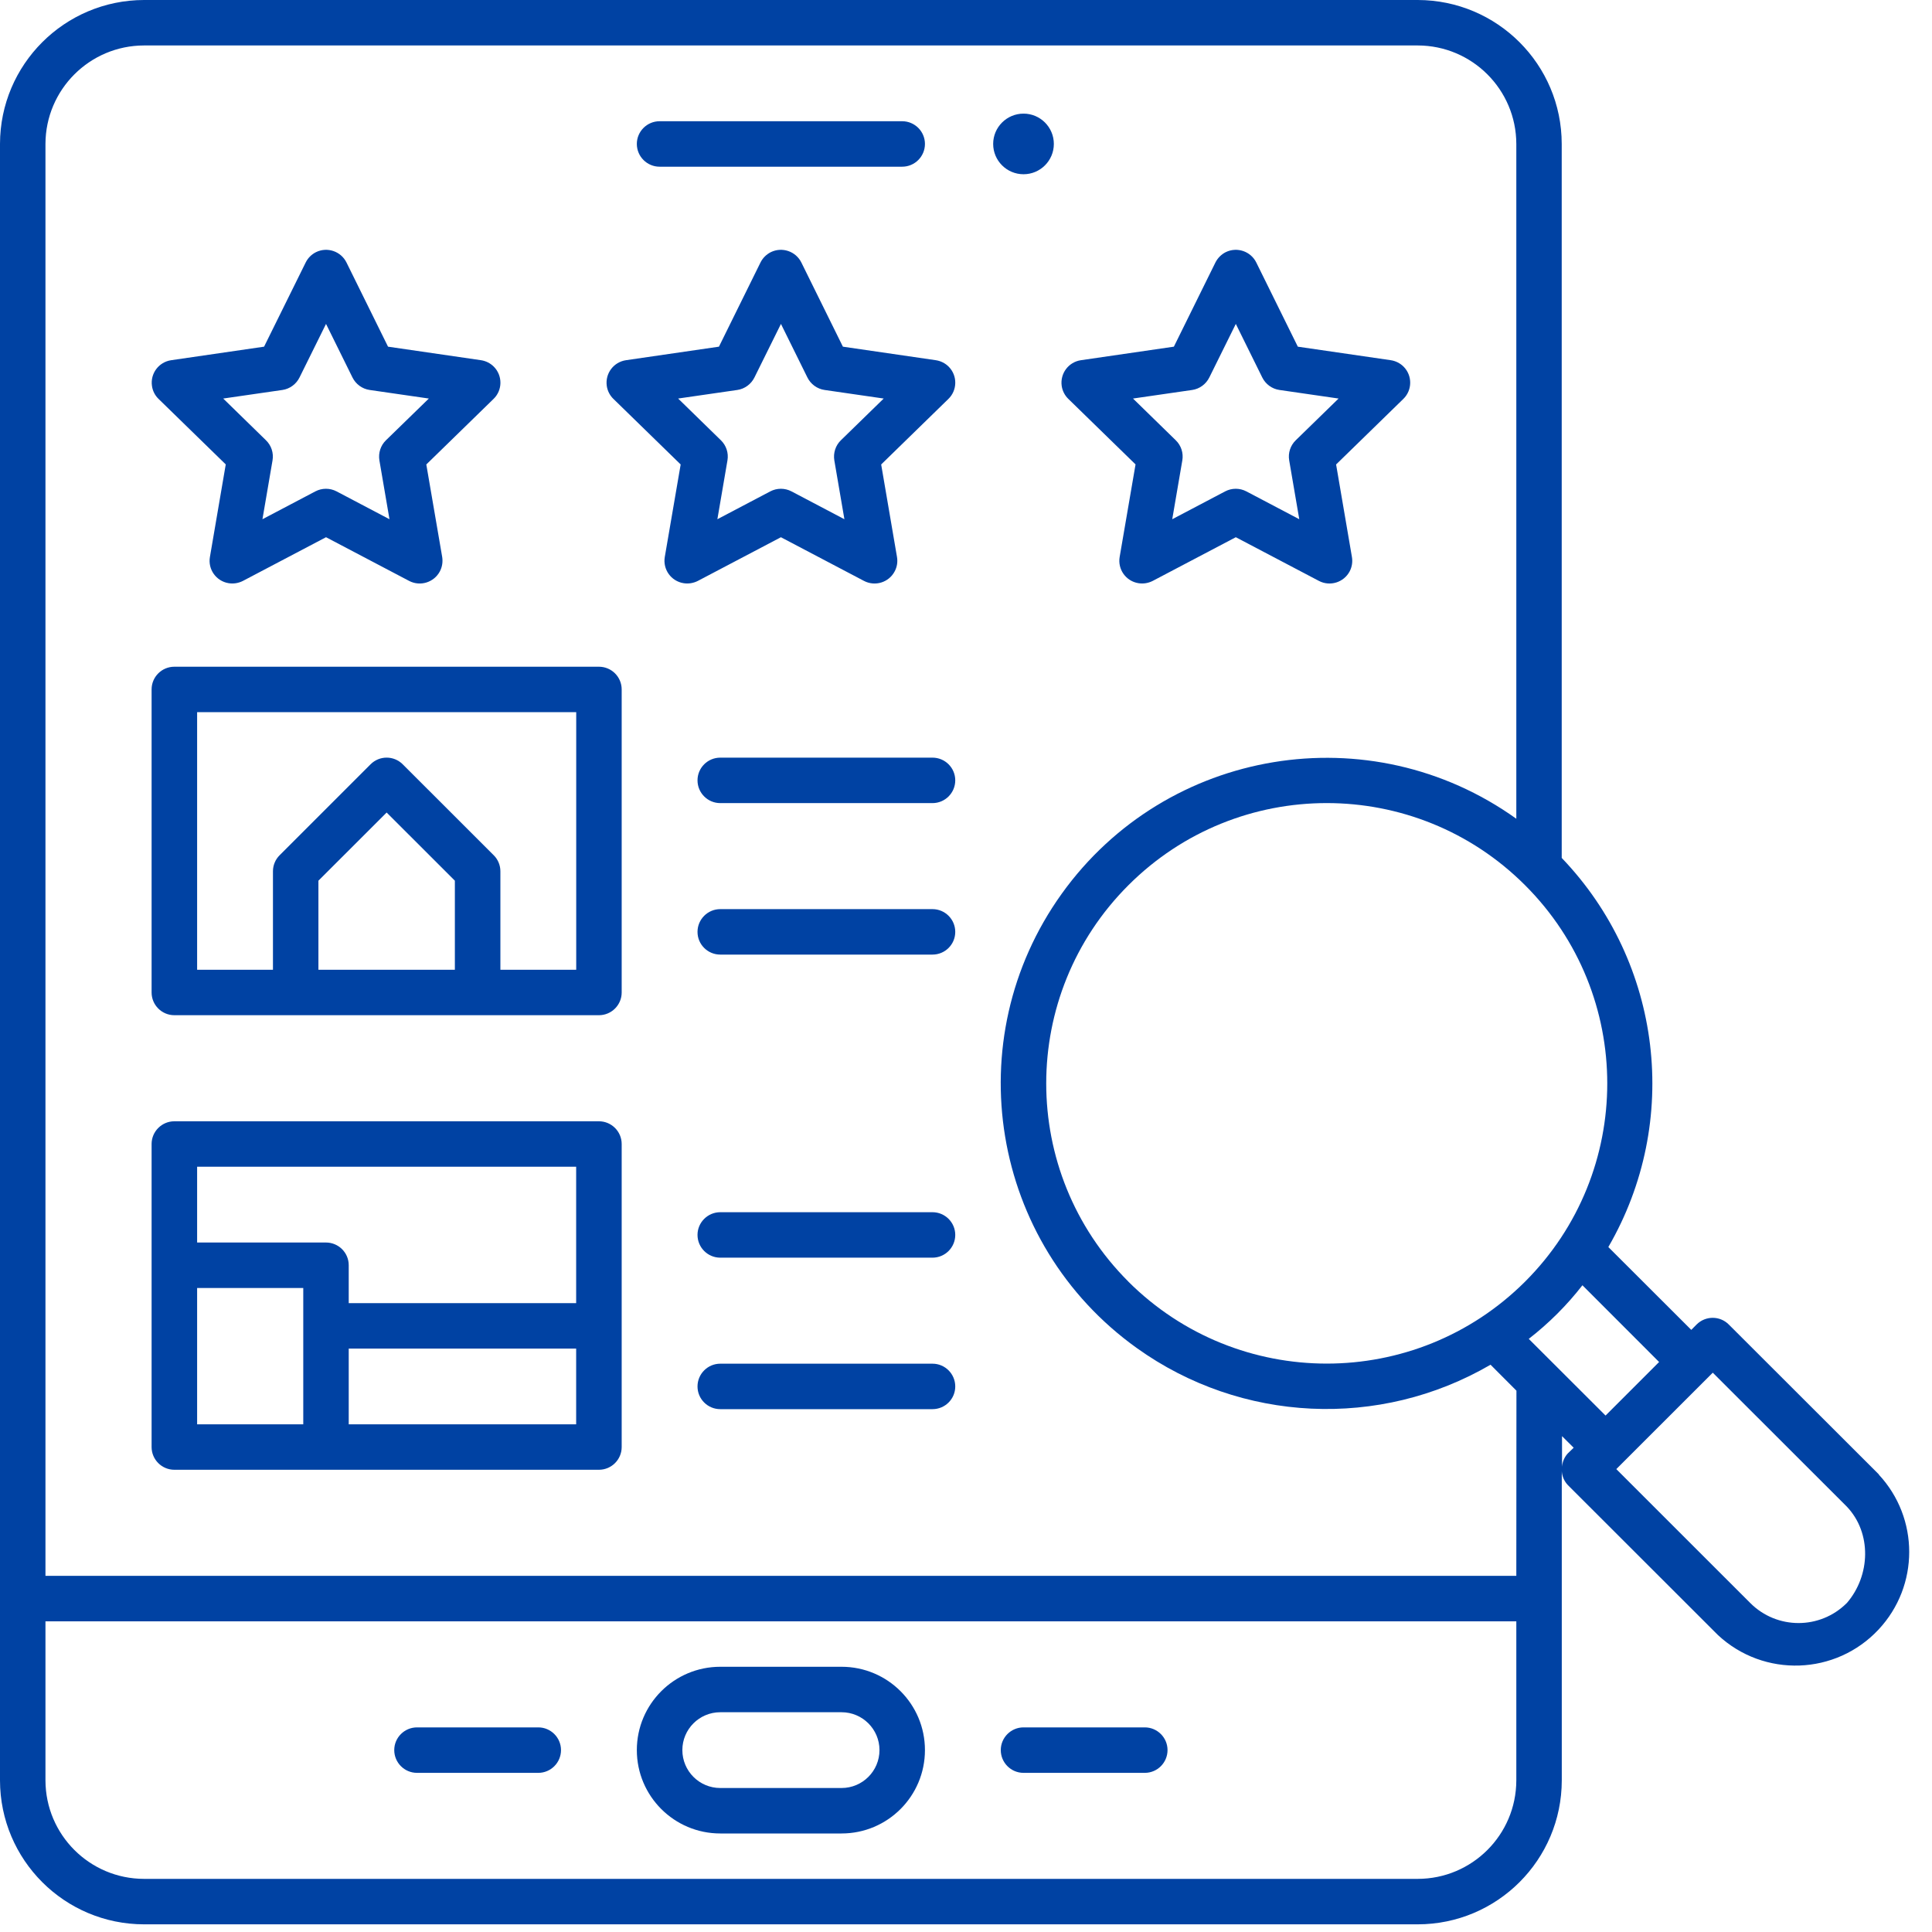 <?xml version="1.0" encoding="UTF-8"?> <svg xmlns="http://www.w3.org/2000/svg" width="32" height="32" viewBox="0 0 32 32" fill="none"><g clip-path="url(#clip0_2001_6330)"><path d="M3.739 7.693L3.477 9.225C3.441 9.43 3.58 9.625 3.785 9.659C3.866 9.673 3.95 9.659 4.023 9.622L5.4 8.898L6.777 9.622C6.961 9.718 7.189 9.647 7.286 9.463C7.324 9.39 7.337 9.307 7.324 9.225L7.061 7.693L8.175 6.607C8.324 6.463 8.327 6.224 8.181 6.075C8.123 6.016 8.047 5.978 7.966 5.966L6.427 5.742L5.739 4.348C5.647 4.162 5.421 4.085 5.235 4.176C5.16 4.213 5.1 4.273 5.063 4.348L4.374 5.742L2.836 5.966C2.63 5.996 2.487 6.186 2.517 6.392C2.528 6.474 2.567 6.55 2.626 6.607L3.74 7.693H3.739ZM4.678 6.459C4.8 6.441 4.906 6.363 4.961 6.252L5.4 5.365L5.838 6.252C5.893 6.363 5.999 6.441 6.122 6.459L7.103 6.601L6.393 7.292C6.304 7.378 6.264 7.503 6.284 7.625L6.451 8.6L5.575 8.139C5.465 8.081 5.333 8.081 5.223 8.139L4.347 8.6L4.514 7.625C4.535 7.503 4.494 7.378 4.405 7.292L3.697 6.601L4.678 6.459Z" fill="#0042A3"></path><path d="M12.934 8.898L14.311 9.622C14.495 9.718 14.723 9.647 14.819 9.463C14.858 9.39 14.871 9.307 14.857 9.225L14.595 7.693L15.709 6.607C15.857 6.463 15.861 6.224 15.715 6.075C15.657 6.016 15.581 5.978 15.499 5.966L13.961 5.742L13.273 4.348C13.181 4.162 12.955 4.085 12.768 4.176C12.694 4.213 12.633 4.273 12.596 4.348L11.908 5.742L10.369 5.966C10.163 5.996 10.021 6.186 10.05 6.392C10.062 6.474 10.101 6.55 10.16 6.607L11.274 7.693L11.011 9.225C10.976 9.43 11.114 9.625 11.32 9.659C11.401 9.673 11.485 9.659 11.558 9.622L12.935 8.898H12.934ZM11.232 6.601L12.213 6.459C12.335 6.441 12.441 6.363 12.496 6.252L12.935 5.365L13.373 6.252C13.428 6.363 13.534 6.441 13.657 6.459L14.637 6.601L13.928 7.292C13.839 7.378 13.799 7.503 13.819 7.625L13.986 8.6L13.11 8.139C13 8.081 12.868 8.081 12.758 8.139L11.882 8.6L12.049 7.625C12.07 7.503 12.029 7.378 11.94 7.292L11.232 6.601Z" fill="#0042A3"></path><path d="M18.808 7.693L18.545 9.225C18.51 9.43 18.648 9.625 18.854 9.659C18.935 9.673 19.019 9.659 19.092 9.622L20.469 8.898L21.846 9.622C22.03 9.718 22.258 9.647 22.355 9.463C22.393 9.39 22.406 9.307 22.392 9.225L22.13 7.693L23.244 6.607C23.392 6.463 23.396 6.224 23.25 6.075C23.192 6.016 23.116 5.978 23.035 5.966L21.496 5.742L20.808 4.348C20.716 4.162 20.49 4.085 20.303 4.176C20.229 4.213 20.169 4.273 20.131 4.348L19.443 5.742L17.904 5.966C17.698 5.996 17.556 6.186 17.585 6.392C17.597 6.474 17.636 6.55 17.695 6.607L18.809 7.693H18.808ZM19.747 6.459C19.869 6.441 19.975 6.363 20.03 6.252L20.469 5.365L20.907 6.252C20.962 6.363 21.068 6.441 21.191 6.459L22.171 6.601L21.462 7.292C21.373 7.378 21.332 7.503 21.353 7.625L21.52 8.6L20.644 8.139C20.534 8.081 20.402 8.081 20.292 8.139L19.416 8.6L19.583 7.625C19.604 7.503 19.563 7.378 19.474 7.292L18.766 6.601L19.747 6.459Z" fill="#0042A3"></path><path d="M10.925 2.761H14.943C15.151 2.761 15.32 2.592 15.32 2.384C15.32 2.177 15.151 2.008 14.943 2.008H10.925C10.717 2.008 10.548 2.177 10.548 2.384C10.548 2.592 10.717 2.761 10.925 2.761Z" fill="#0042A3"></path><path d="M16.953 2.886C17.23 2.886 17.455 2.661 17.455 2.384C17.455 2.107 17.23 1.882 16.953 1.882C16.675 1.882 16.45 2.107 16.45 2.384C16.45 2.661 16.675 2.886 16.953 2.886Z" fill="#0042A3"></path><path d="M15.445 15.058H11.93C11.722 15.058 11.553 15.227 11.553 15.435C11.553 15.643 11.722 15.811 11.93 15.811H15.445C15.653 15.811 15.822 15.643 15.822 15.435C15.822 15.227 15.653 15.058 15.445 15.058Z" fill="#0042A3"></path><path d="M15.445 12.549H11.93C11.722 12.549 11.553 12.717 11.553 12.925C11.553 13.133 11.722 13.302 11.93 13.302H15.445C15.653 13.302 15.822 13.133 15.822 12.925C15.822 12.717 15.653 12.549 15.445 12.549Z" fill="#0042A3"></path><path d="M15.445 22.587H11.93C11.722 22.587 11.553 22.756 11.553 22.964C11.553 23.172 11.722 23.34 11.93 23.34H15.445C15.653 23.34 15.822 23.172 15.822 22.964C15.822 22.756 15.653 22.587 15.445 22.587Z" fill="#0042A3"></path><path d="M15.445 20.078H11.93C11.722 20.078 11.553 20.247 11.553 20.454C11.553 20.662 11.722 20.831 11.93 20.831H15.445C15.653 20.831 15.822 20.662 15.822 20.454C15.822 20.247 15.653 20.078 15.445 20.078Z" fill="#0042A3"></path><path d="M9.92 11.043H2.888C2.68 11.043 2.511 11.211 2.511 11.419V16.439C2.511 16.646 2.68 16.815 2.888 16.815H9.92C10.128 16.815 10.297 16.646 10.297 16.439V11.419C10.297 11.211 10.128 11.043 9.92 11.043ZM7.534 16.062H5.274V14.587L6.404 13.458L7.534 14.587V16.062ZM9.543 16.062H8.288V14.431C8.288 14.331 8.248 14.235 8.177 14.165L6.67 12.659C6.523 12.512 6.285 12.512 6.138 12.659L4.632 14.165C4.561 14.235 4.521 14.331 4.521 14.431V16.062H3.265V11.796H9.544V16.062H9.543Z" fill="#0042A3"></path><path d="M9.92 18.572H2.888C2.68 18.572 2.511 18.741 2.511 18.948V23.968C2.511 24.175 2.68 24.344 2.888 24.344H9.92C10.128 24.344 10.297 24.175 10.297 23.968V18.948C10.297 18.741 10.128 18.572 9.92 18.572ZM5.023 23.591H3.265V21.333H5.023V23.591ZM9.543 23.591H5.776V22.337H9.543V23.591ZM9.543 21.584H5.776V20.956C5.776 20.748 5.607 20.58 5.399 20.58H3.265V19.325H9.543V21.584Z" fill="#0042A3"></path><path d="M16.952 29.364H18.962C19.169 29.364 19.338 29.195 19.338 28.987C19.338 28.78 19.169 28.611 18.962 28.611H16.952C16.745 28.611 16.576 28.78 16.576 28.987C16.576 29.195 16.745 29.364 16.952 29.364Z" fill="#0042A3"></path><path d="M6.907 29.364H8.916C9.123 29.364 9.292 29.195 9.292 28.987C9.292 28.78 9.123 28.611 8.916 28.611H6.907C6.699 28.611 6.53 28.78 6.53 28.987C6.53 29.195 6.699 29.364 6.907 29.364Z" fill="#0042A3"></path><path d="M11.93 30.368H13.939C14.702 30.368 15.32 29.75 15.32 28.987C15.32 28.225 14.702 27.607 13.939 27.607H11.93C11.167 27.607 10.548 28.225 10.548 28.987C10.548 29.75 11.167 30.368 11.93 30.368ZM11.93 28.36H13.939C14.285 28.36 14.567 28.641 14.567 28.987C14.567 29.334 14.285 29.615 13.939 29.615H11.93C11.583 29.615 11.302 29.334 11.302 28.987C11.302 28.641 11.583 28.36 11.93 28.36Z" fill="#0042A3"></path><path d="M31.121 24.422L28.634 21.938C28.488 21.791 28.249 21.79 28.101 21.938L28.013 22.027L26.639 20.655C27.846 18.575 27.532 15.947 25.867 14.21V2.384C25.866 1.068 24.799 0.002 23.482 0H2.386C1.069 0.002 0.002 1.068 0 2.384V29.489C0.002 30.806 1.069 31.872 2.386 31.873H23.482C24.799 31.872 25.866 30.806 25.868 29.489V24.369C25.874 24.455 25.91 24.536 25.969 24.598L28.455 27.082C29.216 27.791 30.408 27.749 31.117 26.988C31.791 26.265 31.791 25.145 31.117 24.422H31.121ZM25.115 29.489C25.113 30.39 24.383 31.119 23.482 31.12H2.386C1.485 31.119 0.755 30.39 0.753 29.489V26.854H25.115V29.489ZM25.115 26.101H0.753V2.384C0.755 1.484 1.485 0.754 2.386 0.753H23.482C24.383 0.754 25.113 1.484 25.115 2.384V13.561C22.692 11.827 19.321 12.383 17.585 14.804C15.85 17.225 16.406 20.593 18.829 22.328C20.557 23.566 22.851 23.674 24.688 22.604L25.117 23.034L25.115 26.101ZM18.69 21.228C16.875 19.415 16.875 16.475 18.69 14.662C20.504 12.848 23.446 12.848 25.26 14.662C27.075 16.475 27.075 19.415 25.26 21.228C23.445 23.038 20.506 23.038 18.689 21.228H18.69ZM25.973 24.067C25.914 24.129 25.878 24.21 25.872 24.295V23.787L26.065 23.979L25.973 24.068V24.067ZM25.321 22.176C25.653 21.918 25.952 21.62 26.21 21.288L27.48 22.559L26.593 23.446L25.321 22.176ZM30.588 26.552C30.147 26.993 29.432 26.993 28.991 26.552L26.771 24.333L28.369 22.736L30.589 24.954C31.004 25.39 30.983 26.095 30.589 26.552H30.588Z" fill="#0042A3"></path></g><defs><clipPath id="clip0_2001_6330"><rect width="31.622" height="31.873" fill="white"></rect></clipPath></defs></svg> 